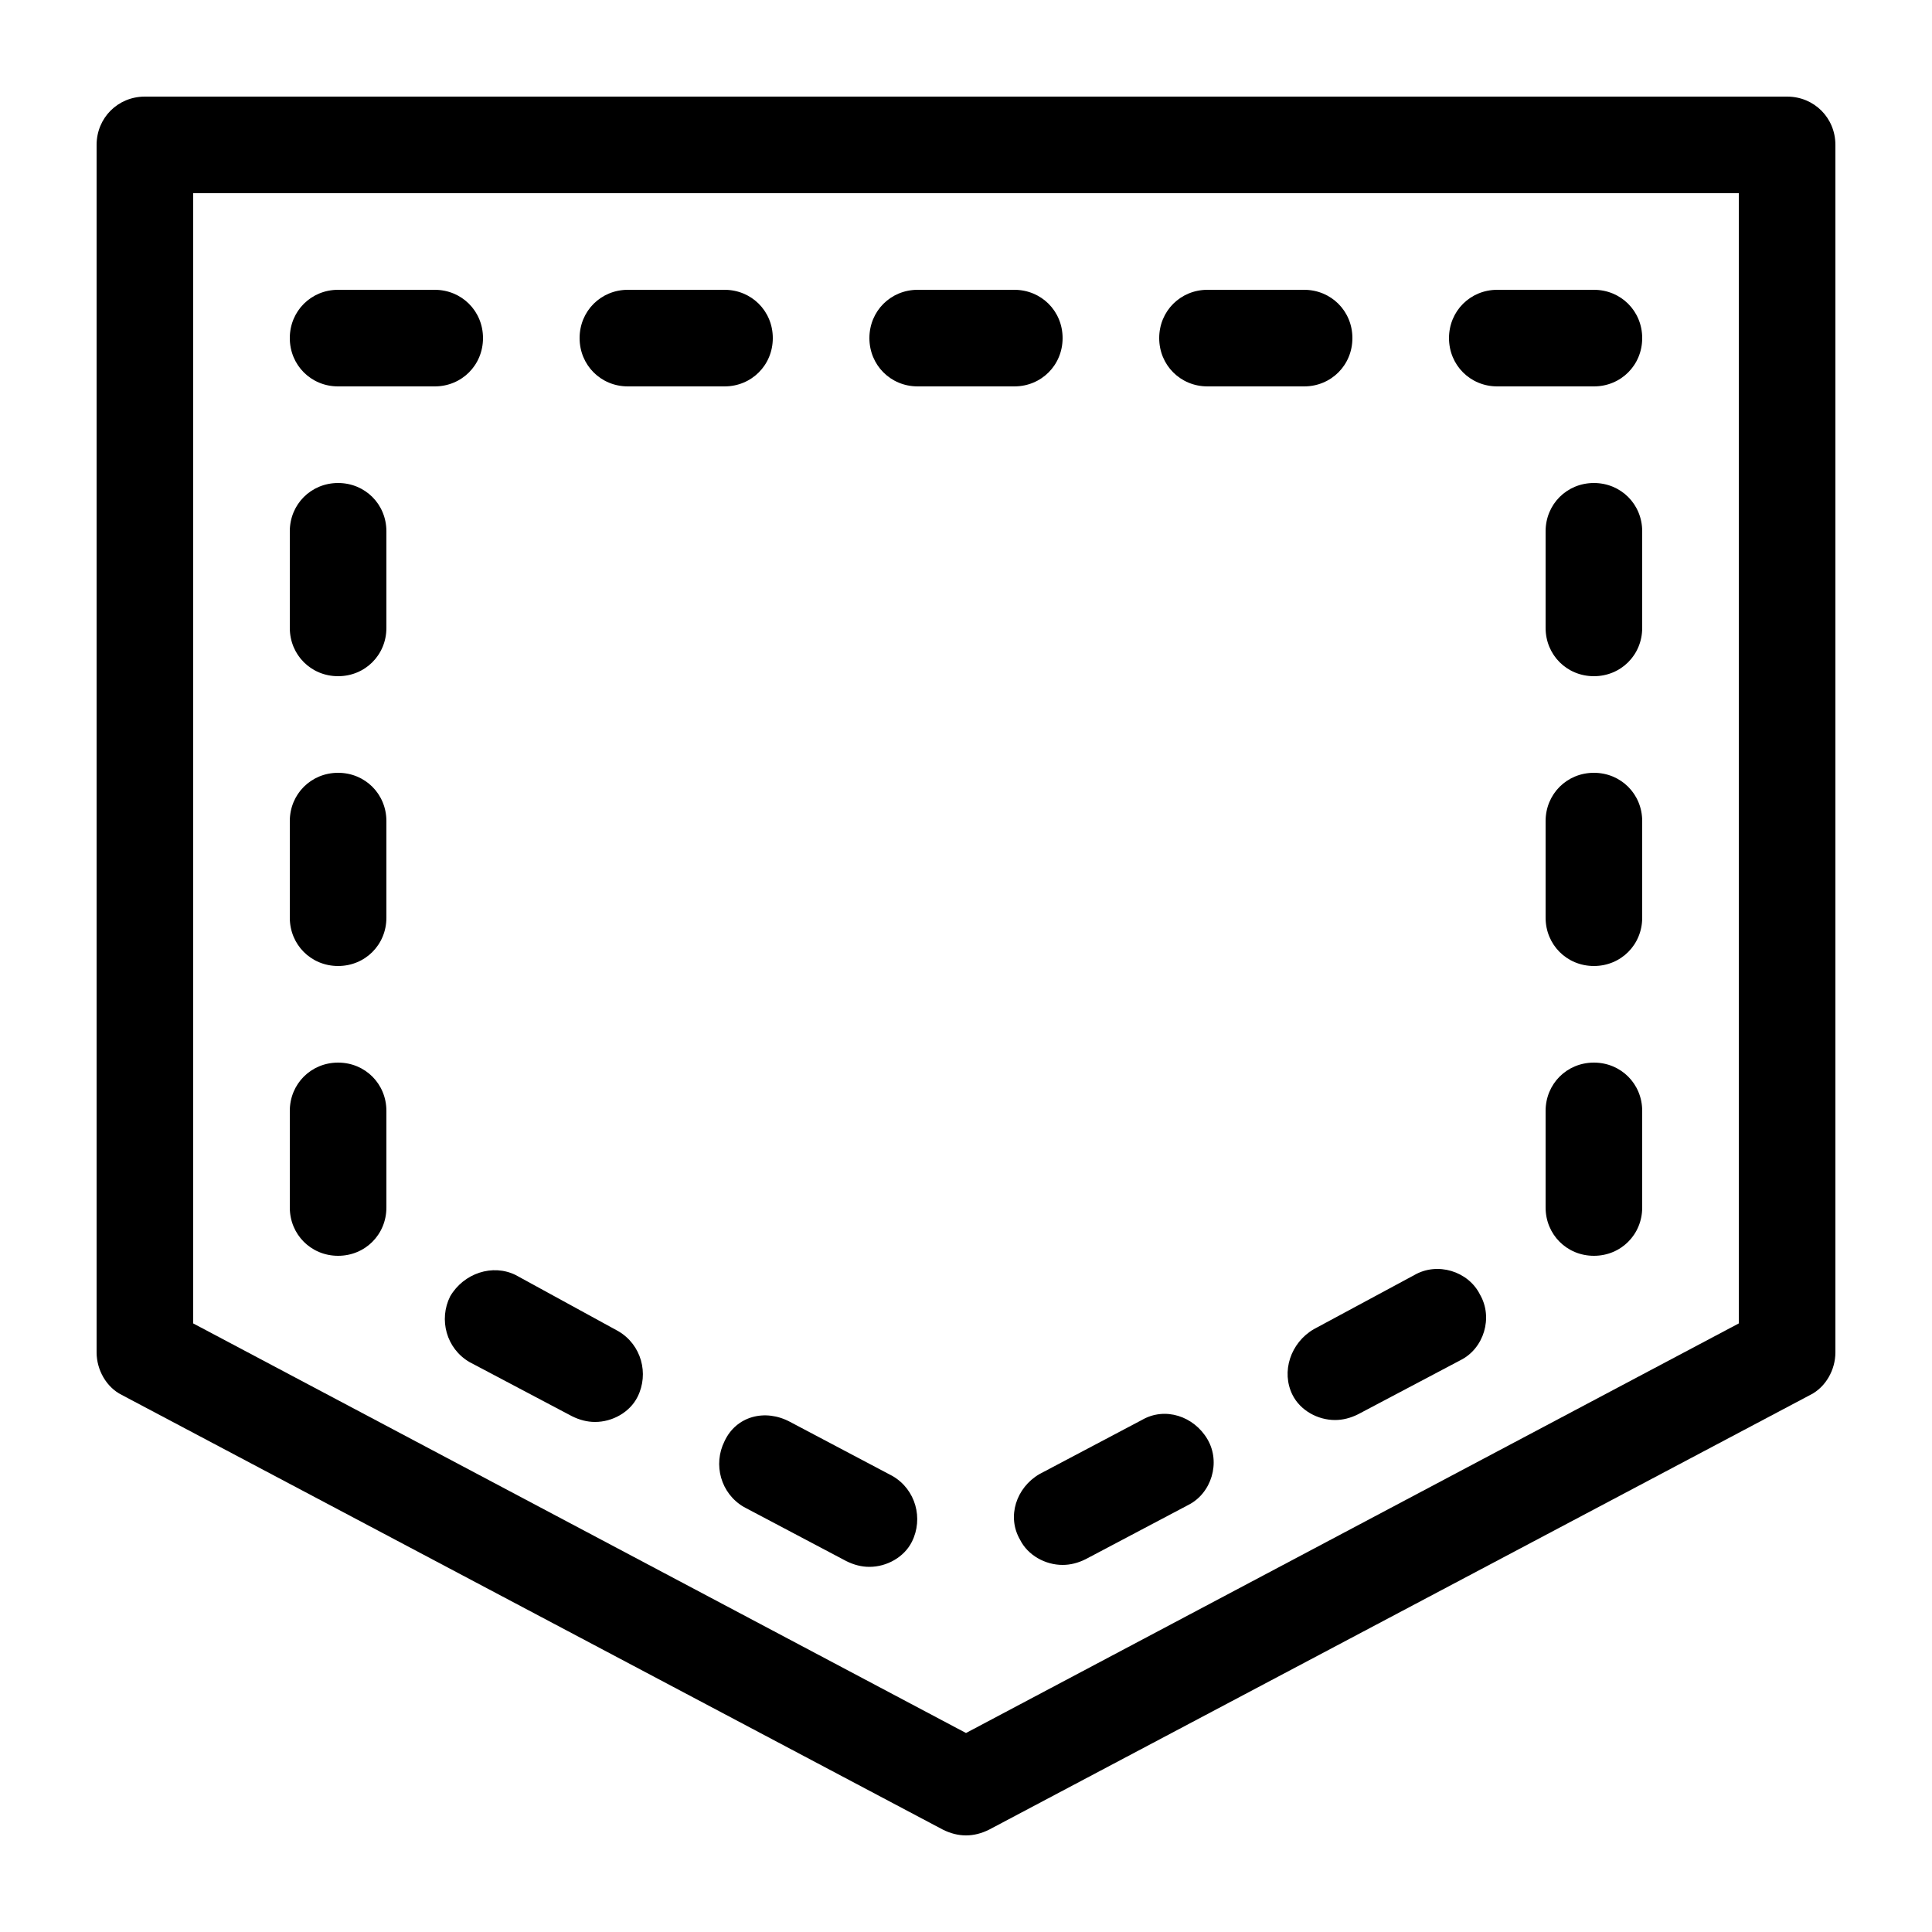 <svg id="pocket" viewBox="0 0 100 100" height="400" width="400" xmlns="http://www.w3.org/2000/svg">
  <path d="M92.5,5L7.5,5C6.1,5,5,6.1,5,7.5L5,70C5,70.9,5.5,71.8,6.3,72.2L48.8,94.7C49.2,94.9,49.6,95,50,95S50.8,94.9,51.2,94.7L93.7,72.2C94.5,71.8,95,70.9,95,70L95,7.5C95,6.1,93.9,5,92.5,5ZM90,68.5L50,89.7L10,68.5L10,10L90,10L90,68.5Z"></path>
  <path d="M47.5 20L52.5 20C53.9 20 55 18.9 55 17.5S53.9 15 52.5 15L47.5 15C46.1 15 45 16.1 45 17.5S46.1 20 47.5 20zM32.5 20L37.5 20C38.9 20 40 18.9 40 17.5S38.9 15 37.5 15L32.5 15C31.1 15 30 16.1 30 17.5S31.1 20 32.5 20zM17.5 20L22.5 20C23.9 20 25 18.9 25 17.5S23.9 15 22.5 15L17.5 15C16.1 15 15 16.1 15 17.5S16.1 20 17.5 20zM62.5 20L67.5 20C68.9 20 70 18.9 70 17.5S68.9 15 67.5 15L62.5 15C61.1 15 60 16.1 60 17.5S61.1 20 62.5 20zM77.5 20L82.5 20C83.9 20 85 18.9 85 17.5S83.9 15 82.5 15L77.5 15C76.1 15 75 16.1 75 17.5S76.1 20 77.5 20zM17.5 35C18.9 35 20 33.9 20 32.5L20 27.5C20 26.1 18.9 25 17.5 25S15 26.1 15 27.5L15 32.5C15 33.9 16.1 35 17.5 35zM17.5 50C18.9 50 20 48.9 20 47.5L20 42.5C20 41.1 18.9 40 17.5 40S15 41.1 15 42.5L15 47.5C15 48.9 16.1 50 17.5 50zM17.5 65C18.9 65 20 63.9 20 62.5L20 57.5C20 56.1 18.9 55 17.5 55S15 56.1 15 57.5L15 62.5C15 63.9 16.1 65 17.5 65zM82.5 55C81.1 55 80 56.1 80 57.5L80 62.5C80 63.9 81.1 65 82.5 65S85 63.9 85 62.5L85 57.5C85 56.1 83.9 55 82.5 55zM82.5 40C81.1 40 80 41.1 80 42.5L80 47.5C80 48.9 81.1 50 82.5 50S85 48.9 85 47.5L85 42.5C85 41.1 83.9 40 82.5 40zM82.5 25C81.1 25 80 26.1 80 27.5L80 32.5C80 33.9 81.1 35 82.5 35S85 33.9 85 32.5L85 27.5C85 26.1 83.9 25 82.5 25zM37.5 74.6C36.9 75.8 37.3 77.3 38.5 78L43.8 80.8C44.2 81 44.6 81.1 45 81.1 45.9 81.1 46.8 80.6 47.2 79.8 47.8 78.6 47.4 77.1 46.2 76.4L40.9 73.6C39.6 72.9 38.1 73.3 37.5 74.6zM23.3 67.1C22.7 68.3 23.1 69.8 24.3 70.5L29.6 73.3C30 73.5 30.4 73.6 30.8 73.6 31.7 73.6 32.6 73.1 33 72.3 33.6 71.1 33.2 69.6 32 68.9L26.7 66C25.5 65.4 24 65.9 23.3 67.1zM66.9 72.2C67.3 73 68.2 73.5 69.1 73.5 69.5 73.5 69.9 73.4 70.3 73.2L75.6 70.4C76.8 69.8 77.3 68.2 76.6 67 76 65.8 74.4 65.3 73.2 66L68 68.8C66.8 69.5 66.3 71 66.9 72.2zM52.8 79.7C53.2 80.5 54.1 81 55 81 55.4 81 55.8 80.9 56.2 80.7L61.5 77.9C62.7 77.3 63.2 75.7 62.5 74.5S60.3 72.8 59.1 73.5L53.8 76.3C52.6 77 52.1 78.5 52.8 79.7z"></path>
</svg>
